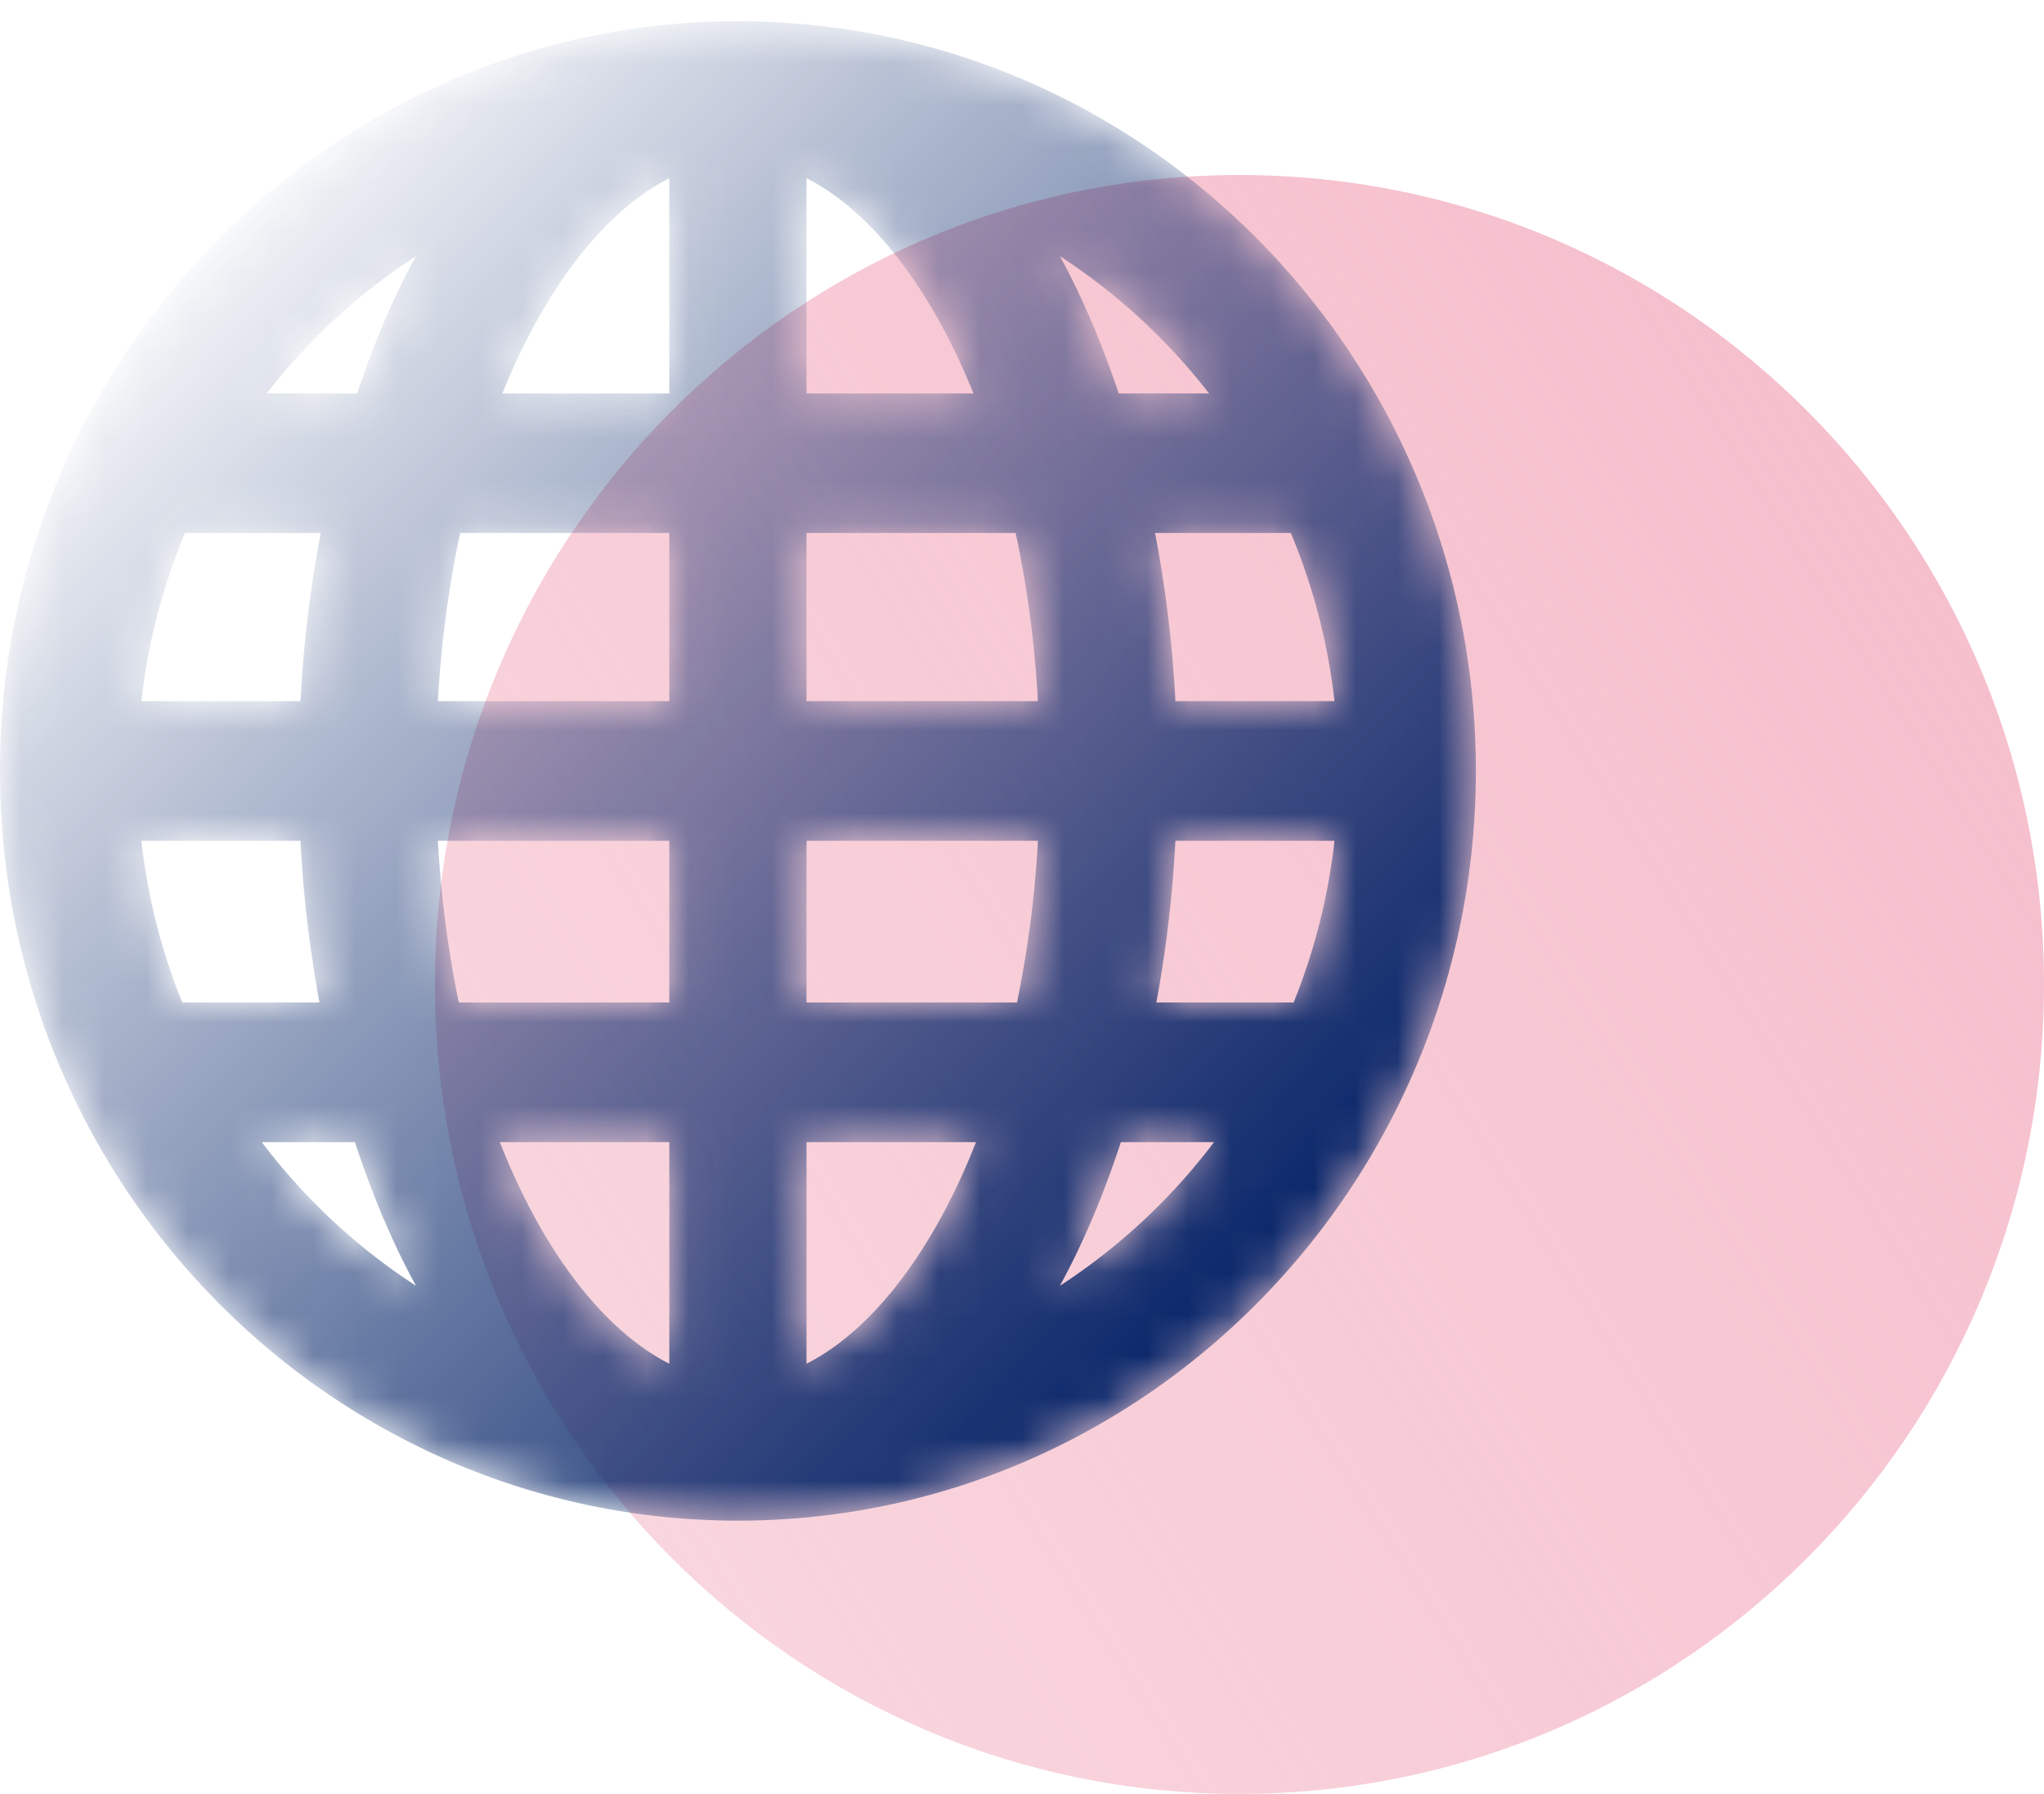 <?xml version="1.0" encoding="UTF-8"?> <svg xmlns="http://www.w3.org/2000/svg" xmlns:xlink="http://www.w3.org/1999/xlink" width="49" height="43" viewBox="0 0 49 43"> <defs> <linearGradient id="a" x1="100%" x2="-29.239%" y1="0%" y2="81.878%"> <stop offset="0%" stop-color="#F5BBC9"></stop> <stop offset="100%" stop-color="#F5BBC9" stop-opacity=".5"></stop> </linearGradient> <path id="b" d="M2.417 9.431l-.297.526A18.079 18.079 0 0 0 0 18.48c0 9.909 7.936 17.97 17.69 17.97 9.754 0 17.69-8.061 17.69-17.97C35.38 8.57 27.444.51 17.69.51 11.183.51 5.489 4.1 2.417 9.43zm16.917-5.16c1.519.77 2.96 2.578 4.003 5.16h-4.003v-5.16zm-3.29 0v5.16h-4.002c1.042-2.582 2.485-4.39 4.003-5.16zm9.364 1.868a14.606 14.606 0 0 1 3.577 3.292h-2.166c-.4-1.19-.868-2.3-1.411-3.292zm-15.436 0C9.428 7.13 8.96 8.242 8.56 9.431H6.394A14.61 14.61 0 0 1 9.972 6.14zm17.718 6.637h3.254a14.66 14.66 0 0 1 1.047 4.03h-3.813a29.714 29.714 0 0 0-.488-4.03zm-8.356 0h5.014c.268 1.244.453 2.59.534 4.03h-5.548v-4.03zm-8.302 0h5.013v4.03h-5.548c.081-1.44.267-2.786.535-4.03zm-6.597 0H7.69a29.816 29.816 0 0 0-.487 4.03H3.388c.16-1.413.518-2.766 1.047-4.03zm23.743 7.378h3.813a14.633 14.633 0 0 1-.98 3.876h-3.29c.229-1.237.386-2.53.457-3.876zm-8.844 0h5.548a26.272 26.272 0 0 1-.502 3.876h-5.046v-3.876zm-8.837 0h5.548v3.876h-5.046c-.25-1.2-.424-2.495-.502-3.876zm-7.109 0h3.814c.07 1.346.229 2.64.457 3.876h-3.29a14.657 14.657 0 0 1-.98-3.876zm23.483 7.223h2.232a14.62 14.62 0 0 1-3.695 3.444c.567-1.034 1.052-2.196 1.463-3.444zm-7.537 0h4.063c-1.046 2.662-2.515 4.526-4.063 5.312v-5.312zm-7.352 0h4.063v5.312c-1.548-.786-3.016-2.65-4.063-5.312zm-5.706 0h2.232c.41 1.248.897 2.41 1.464 3.444a14.612 14.612 0 0 1-3.696-3.444z"></path> <linearGradient id="c" x1="14.322%" x2="90.08%" y1="7.465%" y2="79.862%"> <stop offset="0%" stop-color="#072669" stop-opacity="0"></stop> <stop offset="100%" stop-color="#072669"></stop> </linearGradient> </defs> <g fill="none" fill-rule="evenodd"> <path fill="url(#a)" d="M49 23.598C49 34.313 40.365 43 29.713 43s-19.287-8.687-19.287-19.402c0-10.716 8.635-19.403 19.287-19.403S49 12.882 49 23.598"></path> <mask id="d" fill="#fff"> <use xlink:href="#b"></use> </mask> <path fill="url(#c)" d="M2.417 9.431l-.297.526A18.079 18.079 0 0 0 0 18.48c0 9.909 7.936 17.97 17.69 17.97 9.754 0 17.69-8.061 17.69-17.97C35.38 8.57 27.444.51 17.69.51 11.183.51 5.489 4.1 2.417 9.43zm16.917-5.16c1.519.77 2.96 2.578 4.003 5.16h-4.003v-5.16zm-3.29 0v5.16h-4.002c1.042-2.582 2.485-4.39 4.003-5.16zm9.364 1.868a14.606 14.606 0 0 1 3.577 3.292h-2.166c-.4-1.19-.868-2.3-1.411-3.292zm-15.436 0C9.428 7.13 8.96 8.242 8.56 9.431H6.394A14.61 14.61 0 0 1 9.972 6.14zm17.718 6.637h3.254a14.66 14.66 0 0 1 1.047 4.03h-3.813a29.714 29.714 0 0 0-.488-4.03zm-8.356 0h5.014c.268 1.244.453 2.59.534 4.03h-5.548v-4.03zm-8.302 0h5.013v4.03h-5.548c.081-1.44.267-2.786.535-4.03zm-6.597 0H7.69a29.816 29.816 0 0 0-.487 4.03H3.388c.16-1.413.518-2.766 1.047-4.03zm23.743 7.378h3.813a14.633 14.633 0 0 1-.98 3.876h-3.29c.229-1.237.386-2.53.457-3.876zm-8.844 0h5.548a26.272 26.272 0 0 1-.502 3.876h-5.046v-3.876zm-8.837 0h5.548v3.876h-5.046c-.25-1.2-.424-2.495-.502-3.876zm-7.109 0h3.814c.07 1.346.229 2.64.457 3.876h-3.29a14.657 14.657 0 0 1-.98-3.876zm23.483 7.223h2.232a14.62 14.62 0 0 1-3.695 3.444c.567-1.034 1.052-2.196 1.463-3.444zm-7.537 0h4.063c-1.046 2.662-2.515 4.526-4.063 5.312v-5.312zm-7.352 0h4.063v5.312c-1.548-.786-3.016-2.65-4.063-5.312zm-5.706 0h2.232c.41 1.248.897 2.41 1.464 3.444a14.612 14.612 0 0 1-3.696-3.444z" mask="url(#d)"></path> </g> </svg> 